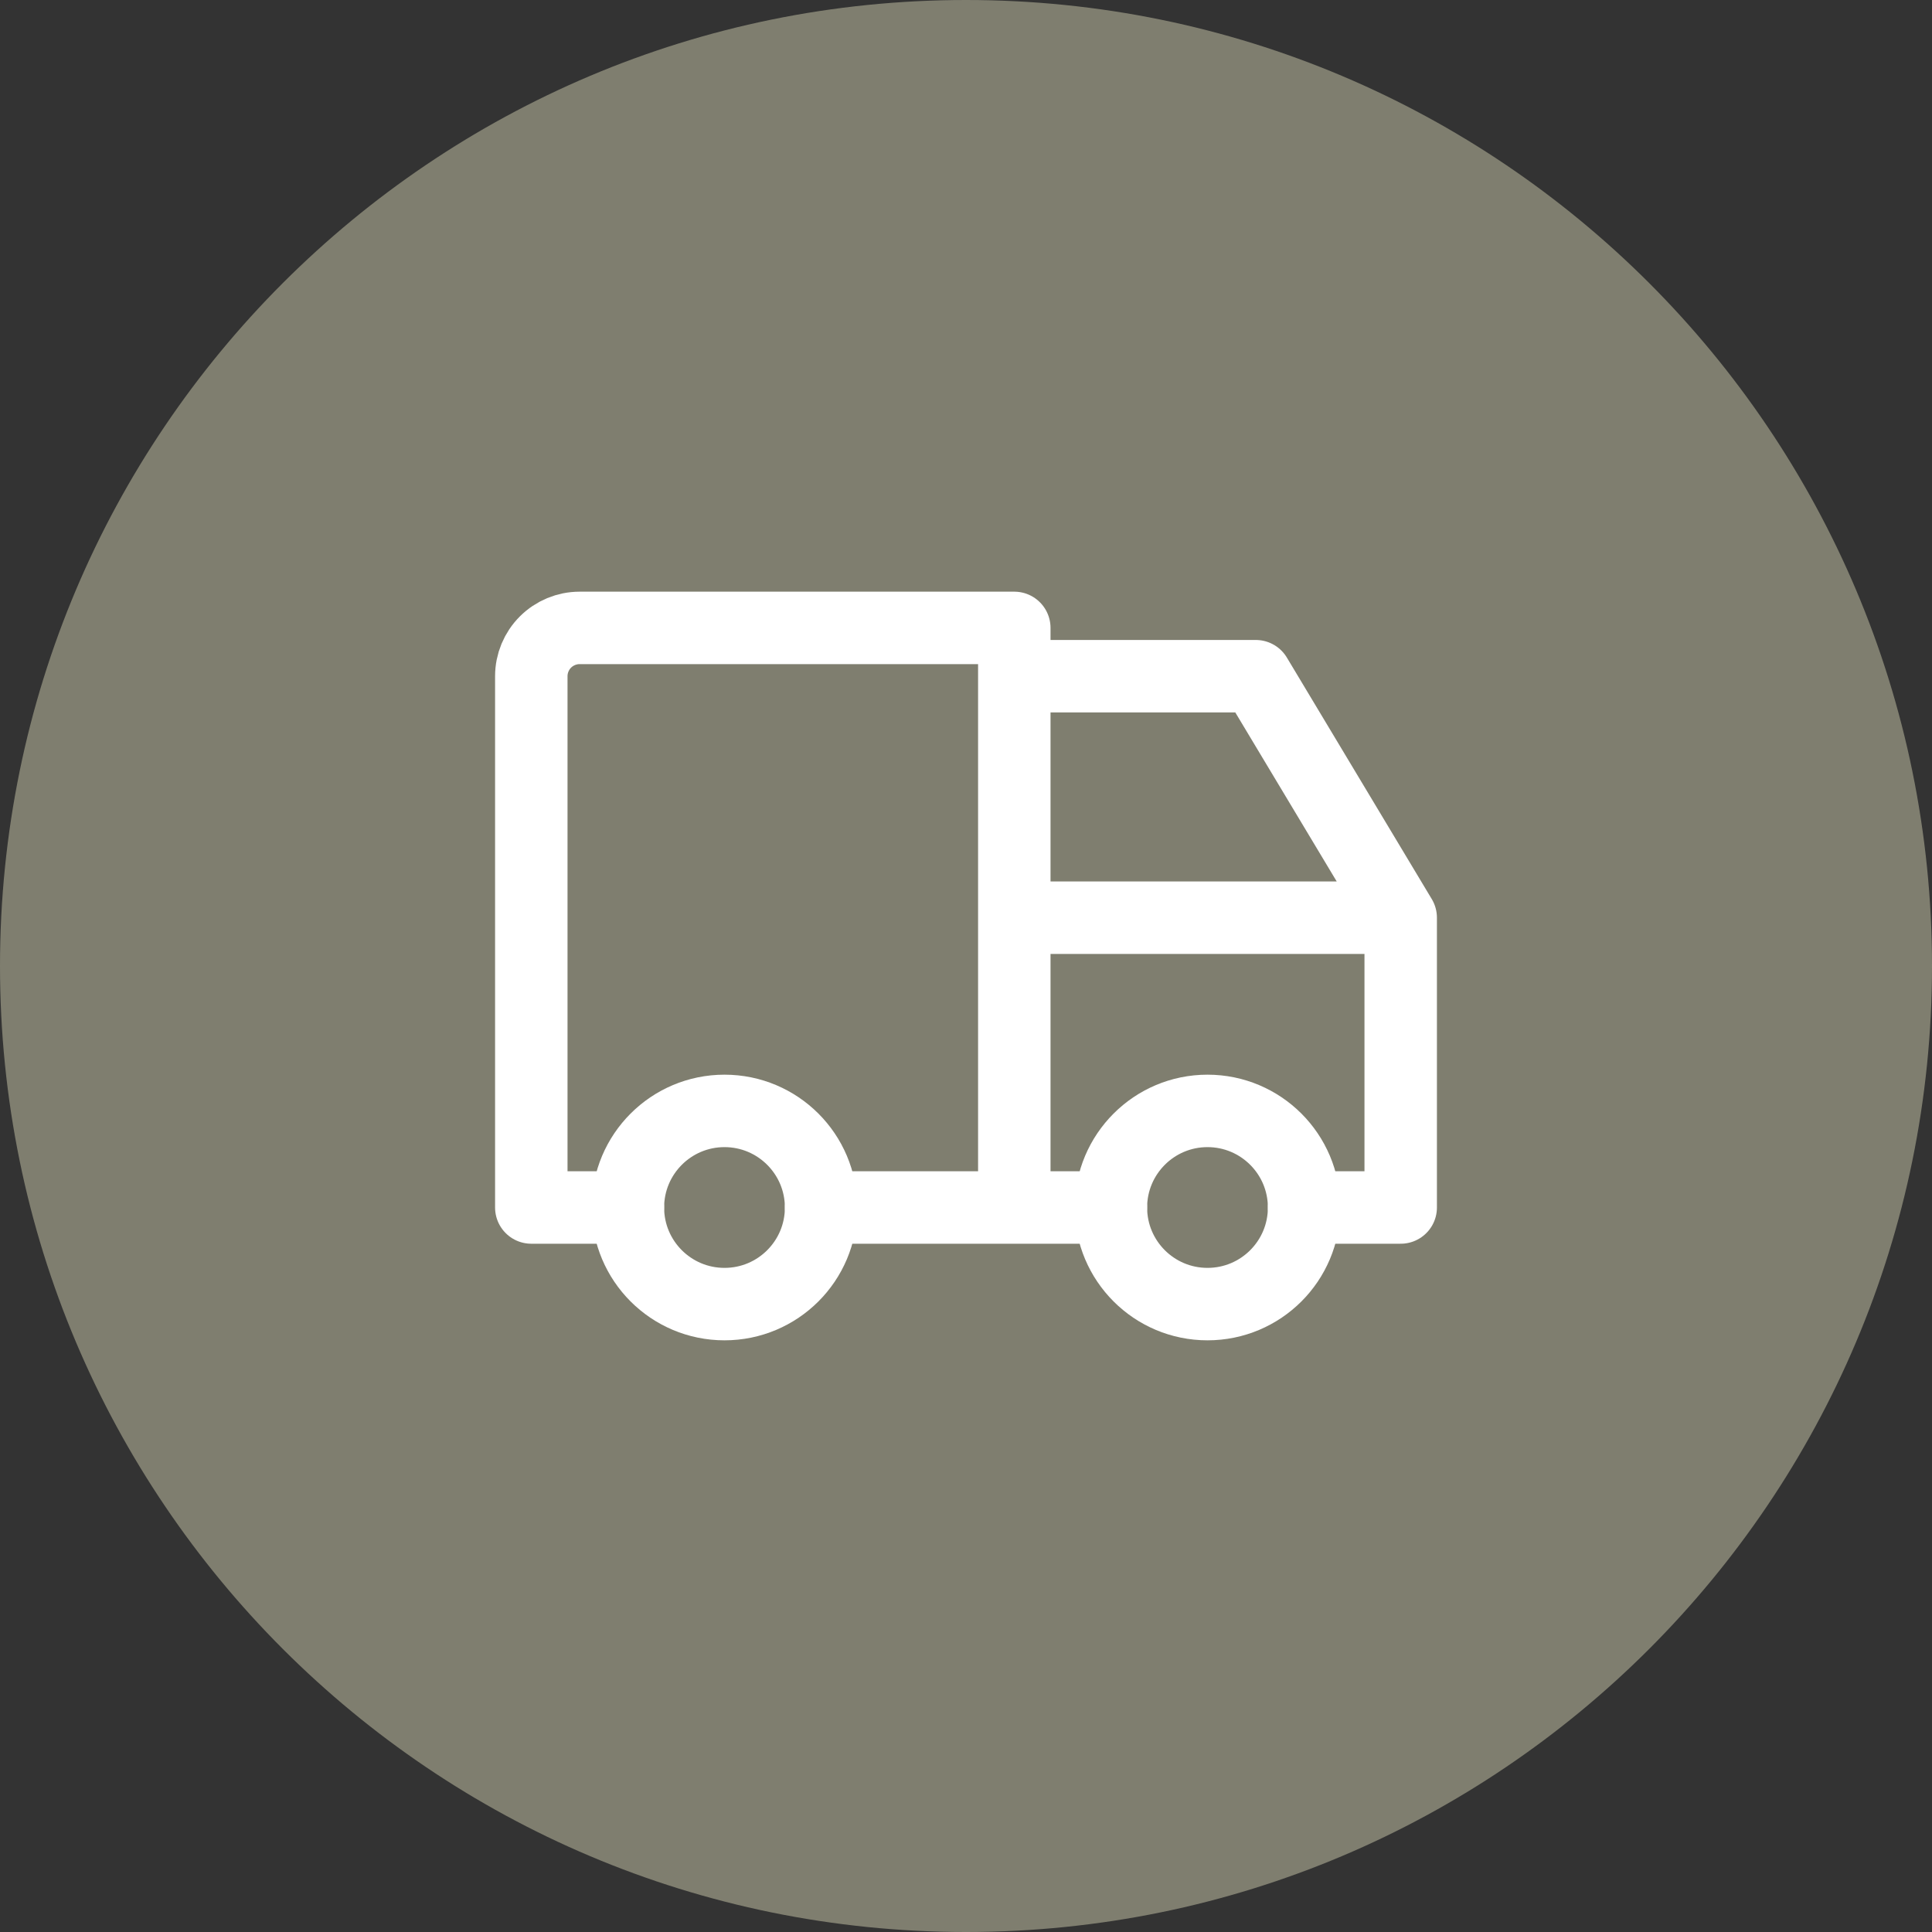 <svg width="40" height="40" viewBox="0 0 40 40" fill="none" xmlns="http://www.w3.org/2000/svg">
<rect x="0" y="0" width="40" height="40" fill="#333333" stroke="none"/>
<path d="M0 20C0 8.955 8.954 0 20 0C31.046 0 40 8.955 40 20C40 31.046 31.046 40 20 40C8.954 40 0 31.046 0 20Z" fill="#7F7E6F"/>
<path d="M15 27C16.105 27 17 26.105 17 25C17 23.896 16.105 23 15 23C13.895 23 13 23.896 13 25C13 26.105 13.895 27 15 27Z" stroke="white" stroke-width="1.5" stroke-linecap="round" stroke-linejoin="round"/>
<path d="M25 27C26.105 27 27 26.105 27 25C27 23.896 26.105 23 25 23C23.895 23 23 23.896 23 25C23 26.105 23.895 27 25 27Z" stroke="white" stroke-width="1.5" stroke-linecap="round" stroke-linejoin="round"/>
<path d="M13 25H11V14C11 13.735 11.105 13.481 11.293 13.293C11.48 13.106 11.735 13 12 13H21V25H17H23M27 25H29V19M29 19H21M29 19L26 14H21" stroke="white" stroke-width="1.5" stroke-linecap="round" stroke-linejoin="round"/>
</svg>
